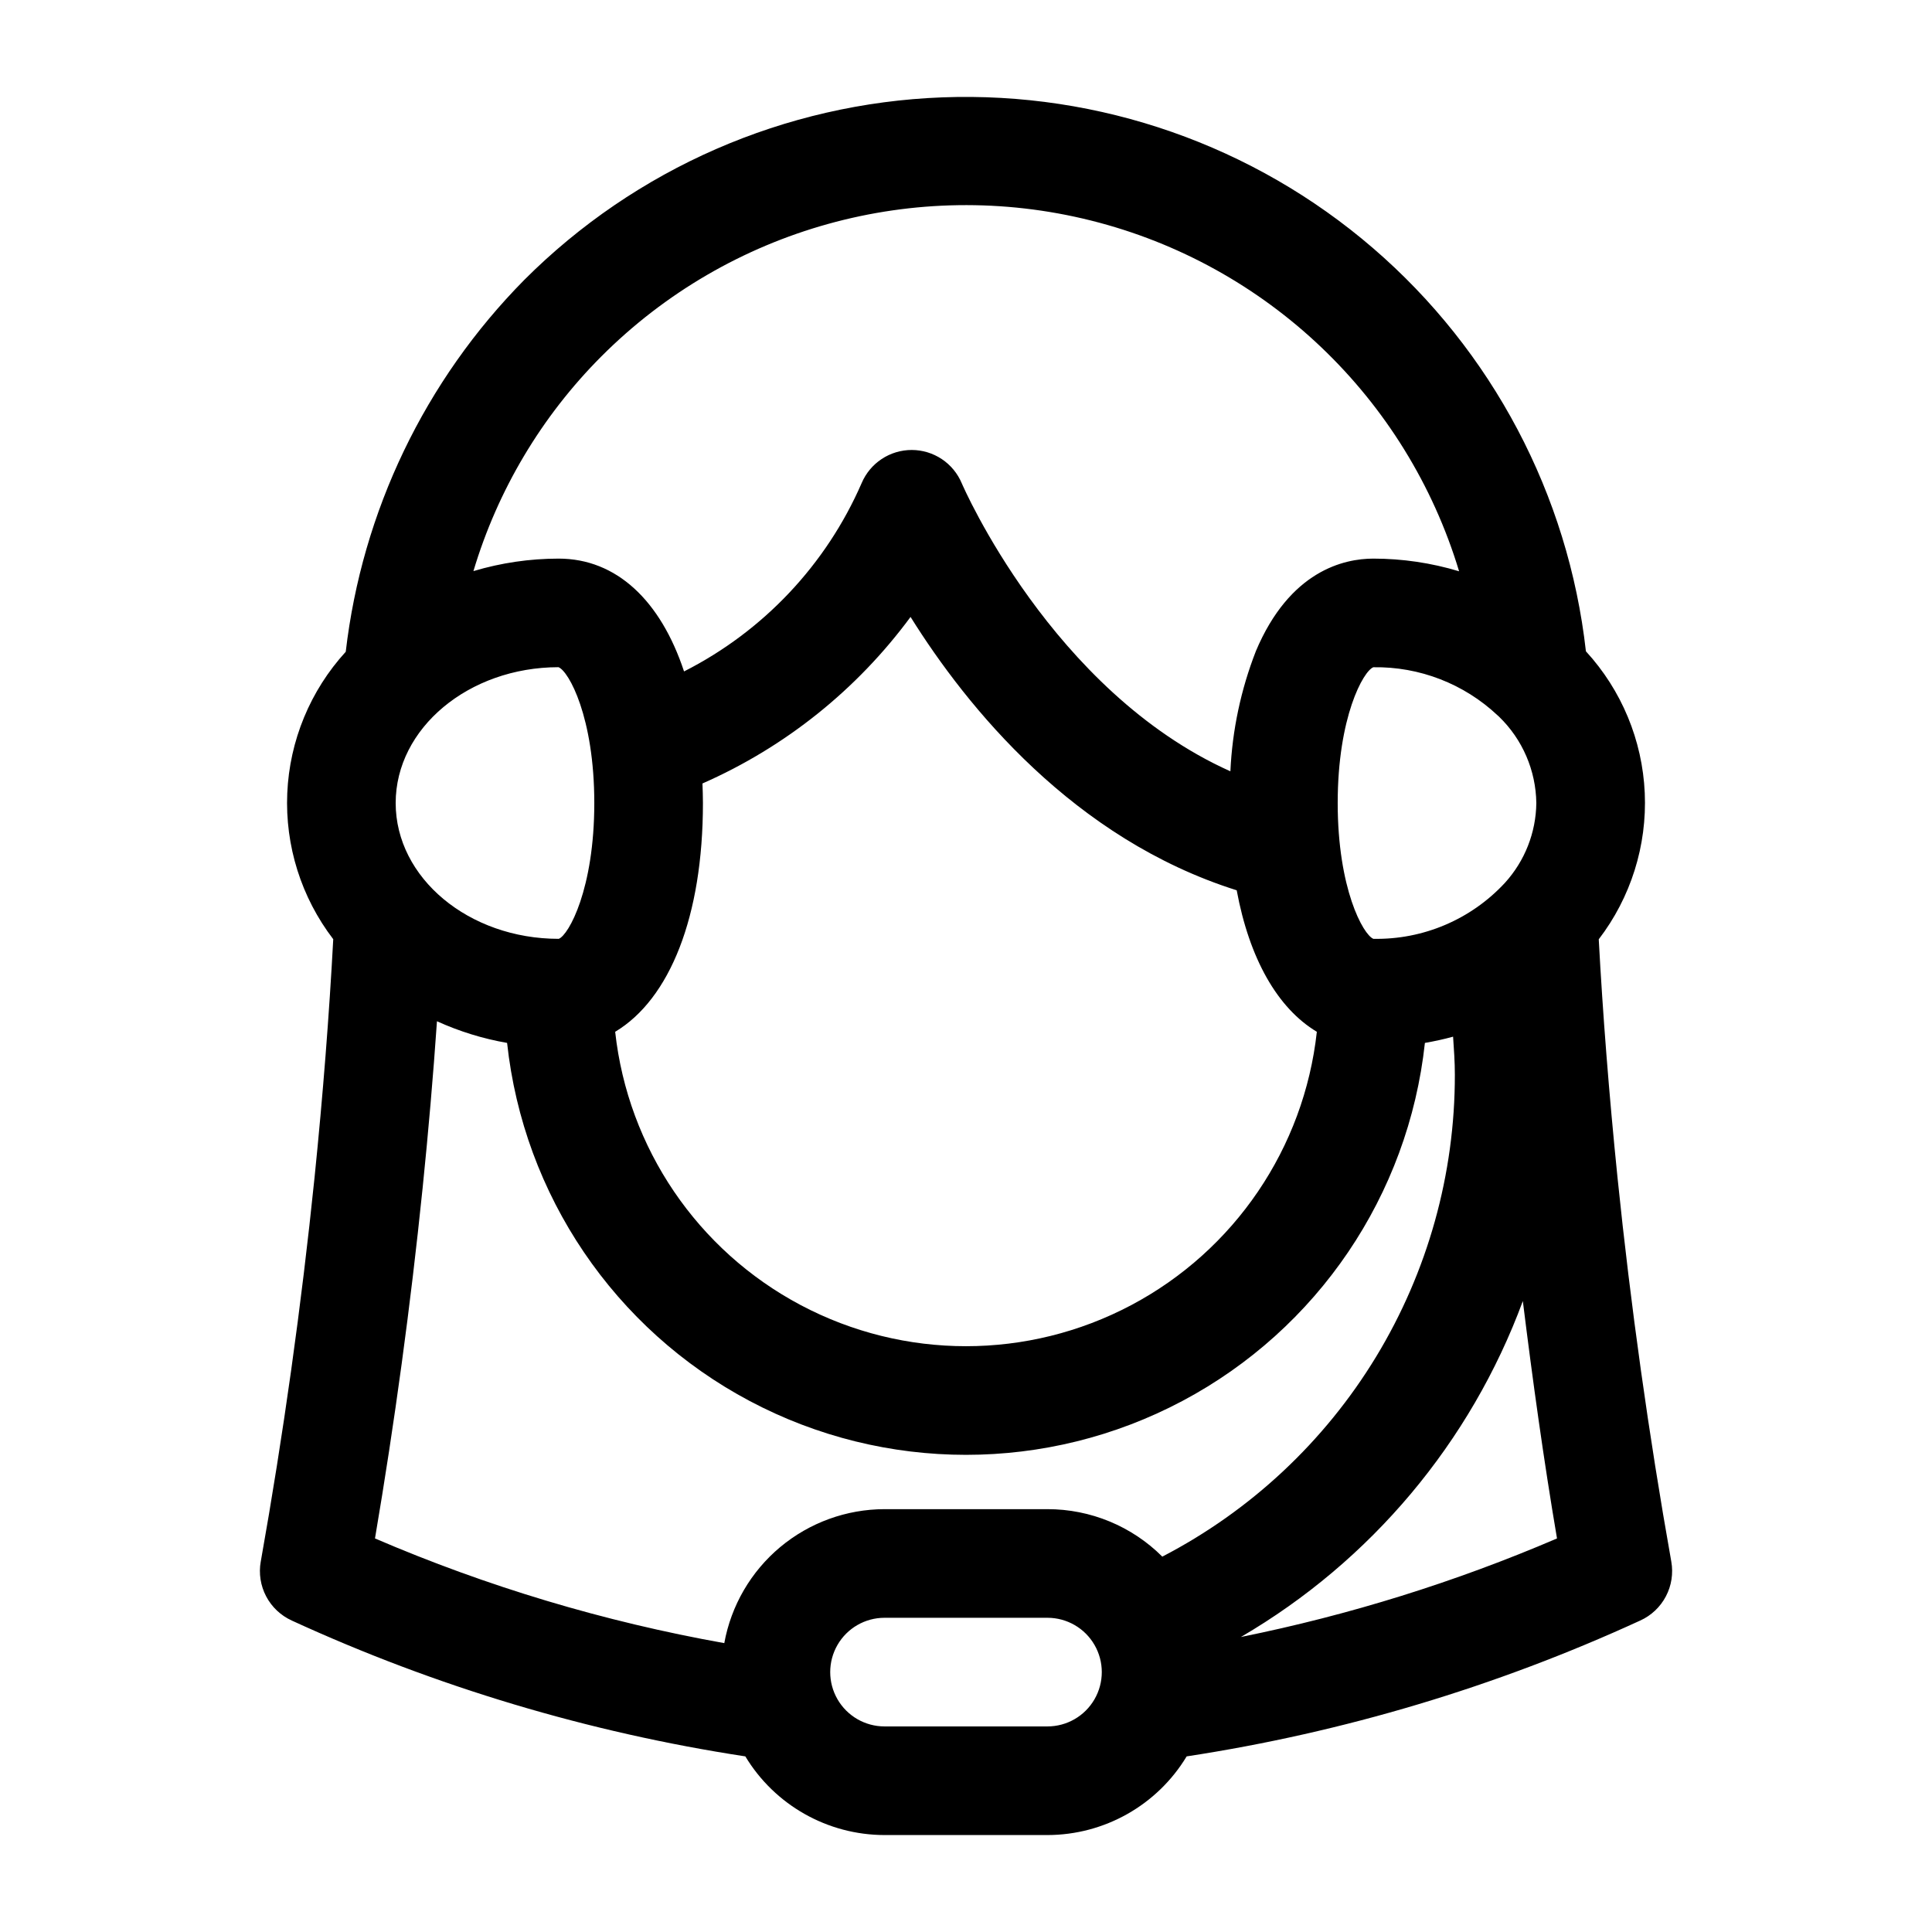 <?xml version="1.0" encoding="UTF-8"?>
<!-- Uploaded to: ICON Repo, www.svgrepo.com, Generator: ICON Repo Mixer Tools -->
<svg fill="#000000" width="800px" height="800px" version="1.1" viewBox="144 144 512 512" xmlns="http://www.w3.org/2000/svg">
 <path d="m221.32 573.46c38.191 17.539 78.648 29.656 120.2 36 7.805 12.922 21.793 20.828 36.887 20.848h43.184c15.098-0.02 29.086-7.926 36.887-20.848 41.547-6.344 82.004-18.461 120.2-36 2.914-1.32 5.309-3.574 6.797-6.406 1.492-2.832 1.996-6.078 1.434-9.23-5.981-33.613-10.773-67.84-14.246-101.71-2.262-22.207-3.922-43.555-4.977-63.191 8.496-11.09 12.812-24.82 12.191-38.781-0.621-13.957-6.144-27.25-15.594-37.539-4.66-41.473-24.828-79.652-56.461-106.88-31.633-27.227-72.387-41.488-114.09-39.922-41.707 1.566-81.277 18.844-110.78 48.363-26.34 26.648-43 61.348-47.328 98.562-9.402 10.289-14.891 23.559-15.496 37.484-0.605 13.926 3.707 27.621 12.184 38.688-1.07 19.996-2.719 41.191-4.961 63.211-3.473 33.883-8.266 68.105-14.246 101.72l-0.004-0.004c-0.562 3.152-0.055 6.398 1.434 9.23 1.492 2.832 3.883 5.086 6.797 6.406zm200.27 28.059h-43.184c-5.141 0-9.895-2.746-12.465-7.199-2.57-4.453-2.57-9.941 0-14.395 2.57-4.453 7.324-7.195 12.465-7.195h43.184c5.144 0 9.895 2.742 12.465 7.195 2.574 4.453 2.574 9.941 0 14.395-2.57 4.453-7.32 7.199-12.465 7.199zm51.258-23.699c34.473-20.121 60.887-51.59 74.719-89.027 2.606 21.02 5.512 42.051 9.055 62.91h0.004c-26.957 11.559-55.027 20.309-83.777 26.117zm68.426-243.88c6.203 6.008 9.754 14.238 9.867 22.875-0.09 7.816-3.043 15.332-8.297 21.121l-0.043 0.047c-8.973 9.68-21.648 15.07-34.844 14.816-2.719-1.113-9.453-13.32-9.453-35.988 0-22.77 6.789-34.977 9.453-35.988v0.004c12.215-0.191 24.02 4.383 32.918 12.75 0.133 0.121 0.258 0.246 0.398 0.363zm-237.97-95.422c33.91-34.031 83.215-47.734 129.82-36.074 46.609 11.66 83.656 46.961 97.551 92.953-7.367-2.223-15.023-3.356-22.719-3.359-7.773 0-22.16 3.191-31.152 24.555h0.004c-3.965 10.168-6.242 20.914-6.742 31.812-47.336-21.23-70.926-75.715-71.18-76.309-1.09-2.613-2.934-4.852-5.289-6.426-2.359-1.574-5.129-2.418-7.965-2.422h-0.027c-2.832 0-5.598 0.836-7.957 2.398-2.359 1.562-4.207 3.789-5.309 6.394-9.402 21.598-26.047 39.242-47.059 49.895-6.227-18.801-17.93-29.898-33.242-29.898-7.644 0.004-15.25 1.121-22.578 3.312 6.414-21.445 18.039-40.973 33.84-56.832zm26.855 113.11c21.926-9.641 40.938-24.855 55.145-44.137 14.969 23.957 43.195 58.812 86.434 72.445 3.356 18.098 10.801 31.238 21.238 37.5-3.383 30.805-21.805 57.934-49.191 72.441-27.387 14.508-60.18 14.508-87.566 0-27.387-14.508-45.809-41.637-49.191-72.441 14.484-8.688 23.258-30.57 23.258-60.621 0-1.77-0.066-3.477-0.125-5.188zm-38.152-30.812c2.699 1.023 9.488 13.23 9.488 36 0 22.77-6.789 34.977-9.426 35.988l-0.027-0.004c-23.812 0-43.184-16.145-43.184-35.988 0-19.84 19.371-35.984 43.148-36zm-36.027 138.22c1.555-15.223 2.828-30.02 3.82-44.395 5.926 2.695 12.172 4.625 18.586 5.742 4.367 40.34 28.453 75.891 64.301 94.902 35.844 19.016 78.785 19.016 114.63 0 35.844-19.012 59.93-54.562 64.297-94.902 2.535-0.441 5.035-0.98 7.469-1.656 0.227 3.336 0.469 6.672 0.469 10.059 0.035 26.352-7.18 52.207-20.852 74.738-13.676 22.531-33.281 40.863-56.676 53-8.074-8.062-19.023-12.59-30.434-12.582h-43.184c-10.113 0.016-19.898 3.578-27.656 10.062-7.758 6.488-12.996 15.492-14.805 25.441-31.816-5.676-62.879-14.984-92.57-27.742 5.215-30.707 9.445-61.824 12.602-92.668z"/>
</svg>